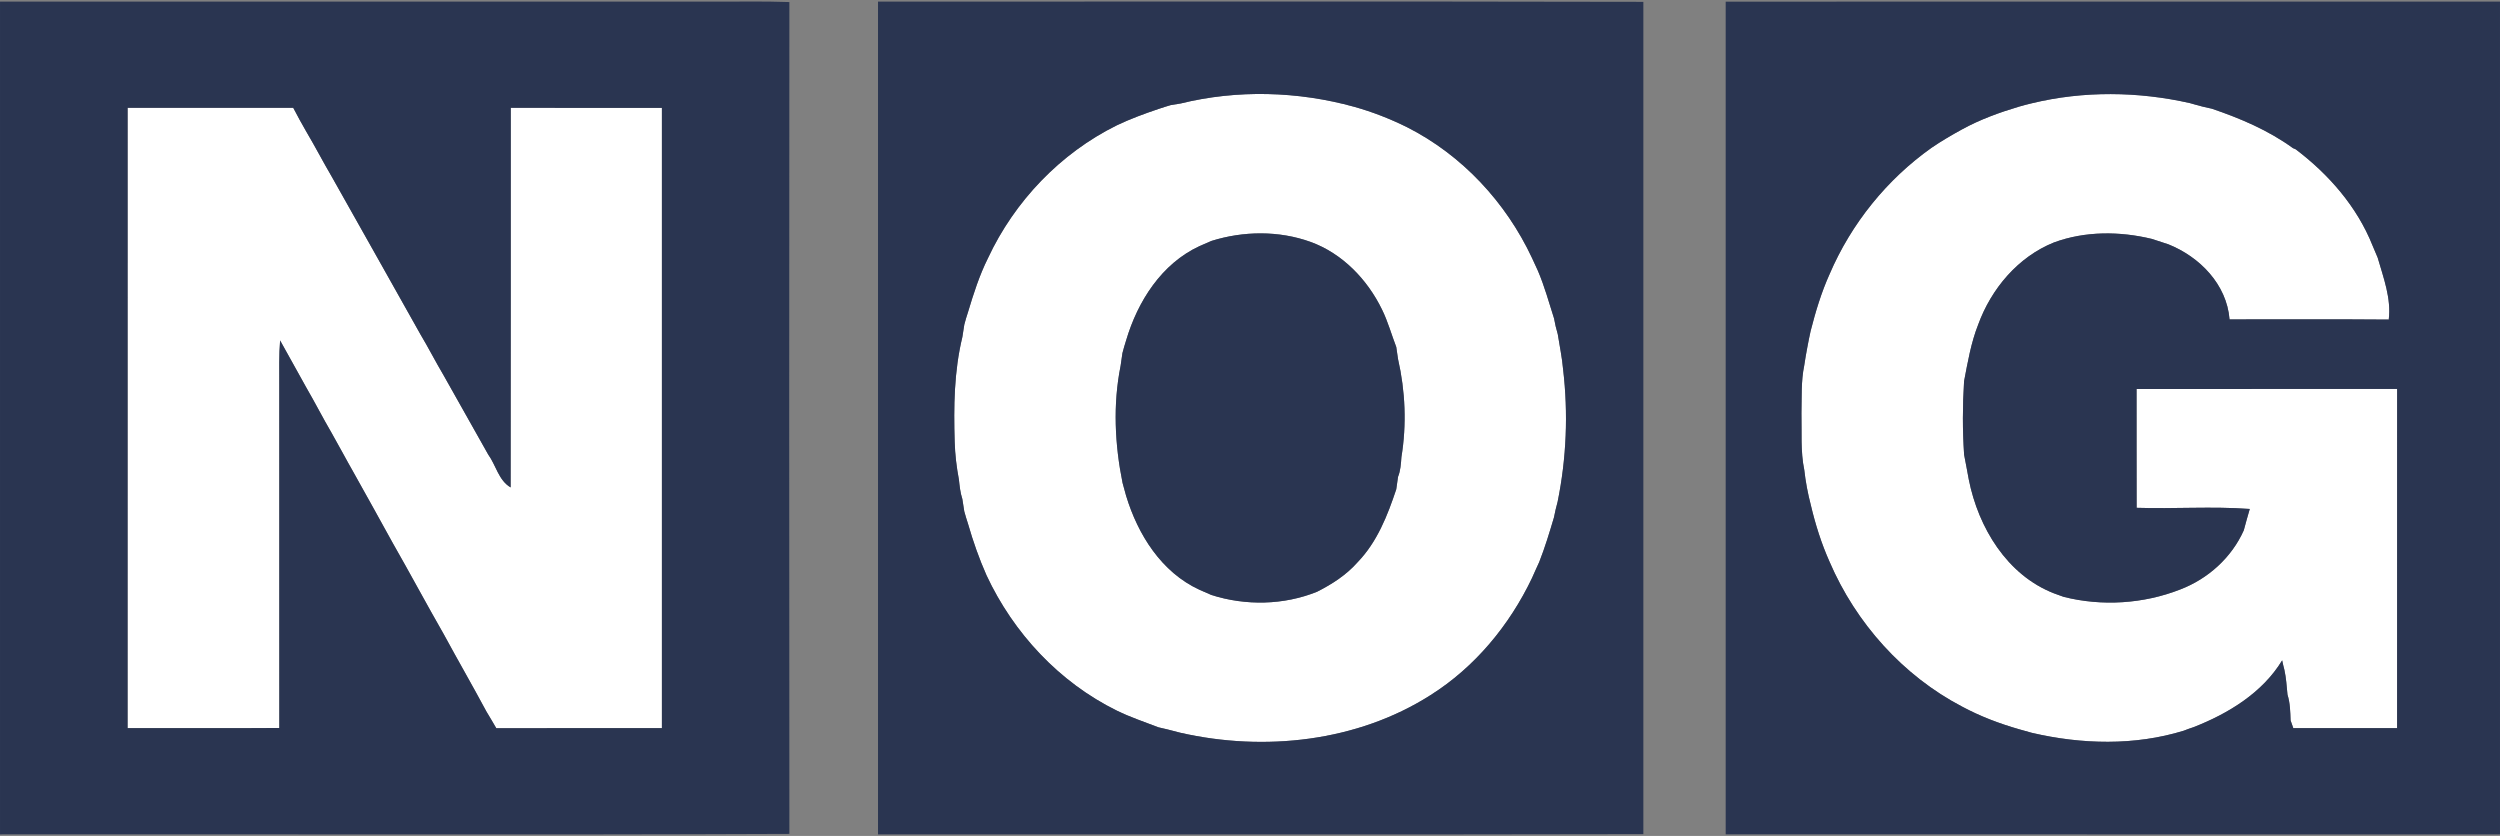 <svg version="1.2" baseProfile="tiny-ps" xmlns="http://www.w3.org/2000/svg" viewBox="0 0 1588 531" width="1588" height="531">
	<rect x="0" y="0" width="1588" height="531" fill="#808080" stroke="none"/>
	<title>Screenshot 2021-10-25 at 15-svg</title>
	<style>
		tspan { white-space:pre }
		.shp0 { fill: #ffffff } 
		.shp1 { fill: #2a3551 } 
	</style>
	<g id="#ffffffff">
		<path id="Layer" fill-rule="evenodd" class="shp0" d="M749.9 65.74C785.9 56.87 824.47 57.93 860.17 67.83C871.77 71.07 883.01 75.47 893.8 80.82C928.7 98.5 956.56 128.51 973.12 163.83C974.37 166.56 975.61 169.32 976.9 172.05C981.08 181.85 983.89 192.13 987.13 202.26C987.73 205.6 988.48 208.94 989.48 212.22C990.65 219.68 992.22 227.06 992.88 234.61C996.18 262.58 995.03 291.1 989.4 318.72C988.48 322 987.73 325.32 987.07 328.68C984.24 338.21 981.36 347.76 977.7 357.04C976.2 360.41 974.59 363.73 973.14 367.15C958.85 397.14 936.86 423.77 908.62 441.57C862.02 471.24 803.03 477.55 749.8 465.45C747.02 464.72 744.27 463.98 741.52 463.31C740.09 462.97 737.25 462.31 735.83 461.99C726.98 458.55 717.94 455.59 709.41 451.39C672.87 433.41 643.74 402.13 626.6 365.36C621.94 354.82 618.12 343.96 614.94 332.9C614.06 330.22 613.25 327.55 612.51 324.85C612.13 322.2 611.72 319.58 611.28 316.97C609.96 312.95 609.55 308.72 609.09 304.56C607.6 296.66 606.64 288.67 606.42 280.63C605.73 258.36 606.02 235.79 611.3 214.05C611.72 211.42 612.13 208.78 612.53 206.17C613.23 203.47 614.02 200.82 614.9 198.18C618.4 186.52 622.12 174.89 627.56 163.97C644.45 127.8 673.55 97.33 709.39 79.61C717.94 75.53 726.82 72.27 735.79 69.24C738.4 68.35 741.03 67.51 743.71 66.74C745.76 66.44 747.83 66.1 749.9 65.74ZM769.52 153.03C766.96 154.13 764.43 155.2 761.92 156.33C737.8 167.51 722.66 191.4 715.32 216.18C714.46 218.88 713.68 221.57 712.97 224.29C712.57 227 712.17 229.74 711.79 232.45C706.88 256.91 708.11 282.4 713.05 306.73C713.76 309.47 714.5 312.2 715.3 314.92C722.78 339.58 737.74 363.51 761.88 374.61C764.41 375.74 766.94 376.85 769.52 377.95C791.21 384.87 815.41 384.43 836.59 375.88C846.14 371.05 855.29 365.16 862.4 357.06C874.79 344.22 881.36 327.41 886.91 310.77C887.25 308.14 887.63 305.49 888.03 302.87C889.64 298.89 889.88 294.58 890.18 290.34C893.56 269.78 892.68 248.36 888.03 228.09C887.61 225.54 887.25 222.98 886.91 220.43C883.87 212.54 881.64 204.34 877.9 196.73C868.61 177.57 852.74 161.01 832.45 153.65C812.37 146.41 789.8 146.67 769.52 153.03Z" />
		<path id="Layer" class="shp0" d="M1290.64 65.59C1323.42 57.65 1358.09 58.05 1390.94 65.47C1393.67 66.22 1396.45 67.06 1399.24 67.75C1400.67 68.07 1403.5 68.71 1404.91 69.03C1423.08 75.19 1440.93 82.79 1456.53 94.12L1458.14 94.78C1479.2 110.69 1497.23 131.3 1507.08 156.06C1508.13 158.58 1509.19 161.13 1510.3 163.67C1513.98 176.4 1519 189.55 1517.33 202.99C1483.63 202.69 1449.92 202.91 1416.21 202.87C1414.42 180.62 1397.27 163.16 1377.33 155.18C1373.81 154.07 1370.34 152.91 1366.86 151.76C1346.5 146.83 1324.47 146.71 1304.65 154.01C1281.85 163.2 1264.89 183.34 1256.56 206.13C1251.98 217.69 1249.91 230 1247.58 242.15C1246.59 257.68 1246.57 273.28 1247.6 288.81C1248.68 294.08 1249.57 299.41 1250.59 304.7C1256.66 335.05 1274.76 365.22 1304.67 376.89C1306.72 377.65 1308.79 378.4 1310.9 379.14C1335.14 385.25 1361.49 383.58 1384.79 374.47C1402.48 367.72 1417.49 354.26 1425.25 336.86C1426.46 332.32 1427.72 327.79 1429.05 323.29C1405.13 321.52 1381.13 323.33 1357.19 322.56C1357.11 297.4 1357.19 272.24 1357.15 247.08C1412.31 247.04 1467.48 247.08 1522.66 247.06C1522.66 318.88 1522.68 390.7 1522.64 462.53C1500.67 462.53 1478.7 462.51 1456.71 462.53C1456.29 461.3 1455.4 458.83 1454.98 457.6C1454.8 452.09 1454.68 446.5 1453.01 441.21C1452.49 435.94 1452.19 430.65 1451.04 425.48C1450.5 423.47 1450.04 421.46 1449.63 419.45C1437.09 440.1 1415.34 453.3 1393.31 461.91C1391.2 462.59 1389.13 463.33 1387.12 464.14C1355.9 473.77 1322.25 472.85 1290.7 465.51C1287.96 464.74 1285.31 464.02 1282.64 463.25C1270.11 459.67 1257.87 455.03 1246.39 448.87C1208.72 429.2 1178.89 395.79 1162.15 356.87C1156.96 345.25 1153.12 333.08 1150.21 320.71C1148.32 313.43 1146.91 306.03 1146.09 298.57C1143.62 286.7 1144.58 274.47 1144.28 262.42C1144.54 252.37 1143.98 242.19 1146.03 232.27C1146.67 228.25 1147.26 224.23 1148.08 220.25C1148.68 216.91 1149.39 213.57 1150.11 210.25C1153.25 197.94 1156.92 185.73 1162.15 174.13C1175.88 142.11 1198.47 114.03 1226.92 93.87C1233.21 89.57 1239.8 85.73 1246.49 82.07C1257.89 75.85 1270.17 71.39 1282.62 67.69C1285.25 66.9 1287.94 66.26 1290.64 65.59Z" />
		<path id="Layer" class="shp0" d="M81.06 68.47C116.11 68.51 151.19 68.49 186.27 68.49C188.92 73.6 191.69 78.63 194.57 83.62C200.1 92.93 205.06 102.56 210.55 111.9C229.34 145.32 248.22 178.71 266.95 212.18C272.1 220.79 276.64 229.72 281.75 238.35C291.17 255.1 300.58 271.88 310.05 288.61C315.01 295.43 316.72 305.18 324.36 309.61C324.52 229.24 324.36 148.86 324.44 68.49C356.44 68.51 388.44 68.45 420.44 68.51C420.44 199.85 420.44 331.17 420.44 462.49C385.37 462.57 350.29 462.49 315.23 462.55C313.1 459.01 311.13 455.39 308.94 451.91C300.16 435.5 290.83 419.39 281.97 403.03C270.93 383.77 260.48 364.18 249.46 344.91C241.38 330.08 233.06 315.38 224.88 300.62C220 292.11 215.45 283.42 210.59 274.91C205.08 265.5 200.14 255.77 194.65 246.33C188.98 236.36 183.61 226.2 177.92 216.24C177.12 225.6 177.46 235.01 177.4 244.38C177.42 317.07 177.4 389.74 177.42 462.41C145.28 462.65 113.16 462.45 81.04 462.53C81.02 331.17 81 199.81 81.06 68.47Z" />
	</g>
	<g id="#2a3551ff">
		<path id="Layer" fill-rule="evenodd" class="shp1" d="M0.01 1.01C150.12 1.01 300.22 1.01 450.33 1.01C467.36 1.15 484.4 0.67 501.41 1.31C501.25 177.44 501.27 353.56 501.41 529.69C334.29 530.39 167.15 529.79 0.01 529.99C0.01 353.66 0.01 177.34 0.01 1.01ZM81.06 68.47C81 199.81 81.02 331.17 81.04 462.53C113.16 462.45 145.28 462.65 177.42 462.41C177.4 389.74 177.42 317.07 177.4 244.38C177.46 235.01 177.12 225.6 177.92 216.24C183.61 226.2 188.98 236.36 194.65 246.33C200.14 255.77 205.08 265.5 210.59 274.91C215.45 283.42 220 292.11 224.88 300.62C233.06 315.38 241.38 330.08 249.46 344.91C260.48 364.18 270.93 383.77 281.97 403.03C290.83 419.39 300.16 435.5 308.94 451.91C311.13 455.39 313.1 459.01 315.23 462.55C350.29 462.49 385.37 462.57 420.44 462.49C420.44 331.17 420.44 199.85 420.44 68.51C388.44 68.45 356.44 68.51 324.44 68.49C324.36 148.86 324.52 229.24 324.36 309.61C316.72 305.18 315.01 295.43 310.05 288.61C300.58 271.88 291.17 255.1 281.75 238.35C276.64 229.72 272.1 220.79 266.95 212.18C248.22 178.71 229.34 145.32 210.55 111.9C205.06 102.56 200.1 92.93 194.57 83.62C191.69 78.63 188.92 73.6 186.27 68.49C151.19 68.49 116.11 68.51 81.06 68.47Z" />
		<path id="Layer" fill-rule="evenodd" class="shp1" d="M557.71 1.01C719.77 1.11 881.82 0.79 1043.86 1.17C1043.8 177.38 1043.82 353.62 1043.86 529.83C881.82 530.21 719.77 529.89 557.71 529.99C557.71 353.66 557.71 177.34 557.71 1.01ZM749.9 65.74C747.83 66.1 745.76 66.44 743.71 66.74C741.03 67.51 738.4 68.35 735.79 69.24C726.82 72.27 717.94 75.53 709.39 79.61C673.55 97.33 644.45 127.8 627.56 163.97C622.12 174.89 618.4 186.52 614.9 198.18C614.02 200.82 613.23 203.47 612.53 206.17C612.13 208.78 611.72 211.42 611.3 214.05C606.02 235.79 605.73 258.36 606.42 280.63C606.64 288.67 607.6 296.66 609.09 304.56C609.55 308.72 609.96 312.95 611.28 316.97C611.72 319.58 612.13 322.2 612.51 324.85C613.25 327.55 614.06 330.22 614.94 332.9C618.12 343.96 621.94 354.82 626.6 365.36C643.74 402.13 672.87 433.41 709.41 451.39C717.94 455.59 726.98 458.55 735.83 461.99C737.25 462.31 740.09 462.97 741.52 463.31C744.27 463.98 747.02 464.72 749.8 465.45C803.03 477.55 862.02 471.24 908.62 441.57C936.86 423.77 958.85 397.14 973.14 367.15C974.59 363.73 976.2 360.41 977.7 357.04C981.36 347.76 984.24 338.21 987.07 328.68C987.73 325.32 988.48 322 989.4 318.72C995.03 291.1 996.18 262.58 992.88 234.61C992.22 227.06 990.65 219.68 989.48 212.22C988.48 208.94 987.73 205.6 987.13 202.26C983.89 192.13 981.08 181.85 976.9 172.05C975.61 169.32 974.37 166.56 973.12 163.83C956.56 128.51 928.7 98.5 893.8 80.82C883.01 75.47 871.77 71.07 860.17 67.83C824.47 57.93 785.9 56.87 749.9 65.74Z" />
		<path id="Layer" fill-rule="evenodd" class="shp1" d="M1096.16 1.05C1260.1 0.95 1424.05 1.05 1587.99 1.01C1587.99 177.34 1587.99 353.66 1587.99 529.99C1424.05 529.95 1260.1 530.05 1096.16 529.95C1096.2 353.64 1096.2 177.34 1096.16 1.05ZM1290.64 65.59C1287.94 66.26 1285.25 66.9 1282.62 67.69C1270.17 71.39 1257.89 75.85 1246.49 82.07C1239.8 85.73 1233.21 89.57 1226.92 93.87C1198.47 114.03 1175.88 142.11 1162.15 174.13C1156.92 185.73 1153.25 197.94 1150.11 210.25C1149.39 213.57 1148.68 216.91 1148.08 220.25C1147.26 224.23 1146.67 228.25 1146.03 232.27C1143.98 242.19 1144.54 252.37 1144.28 262.42C1144.58 274.47 1143.62 286.7 1146.09 298.57C1146.91 306.03 1148.32 313.43 1150.21 320.71C1153.12 333.08 1156.96 345.25 1162.15 356.87C1178.89 395.79 1208.72 429.2 1246.39 448.87C1257.87 455.03 1270.11 459.67 1282.64 463.25C1285.31 464.02 1287.96 464.74 1290.7 465.51C1322.25 472.85 1355.9 473.77 1387.12 464.14C1389.13 463.33 1391.2 462.59 1393.31 461.91C1415.34 453.3 1437.09 440.1 1449.63 419.45C1450.04 421.46 1450.5 423.47 1451.04 425.48C1452.19 430.65 1452.49 435.94 1453.01 441.21C1454.68 446.5 1454.8 452.09 1454.98 457.6C1455.4 458.83 1456.29 461.3 1456.71 462.53C1478.7 462.51 1500.67 462.53 1522.64 462.53C1522.68 390.7 1522.66 318.88 1522.66 247.06C1467.48 247.08 1412.31 247.04 1357.15 247.08C1357.19 272.24 1357.11 297.4 1357.19 322.56C1381.13 323.33 1405.13 321.52 1429.05 323.29C1427.72 327.79 1426.46 332.32 1425.25 336.86C1417.49 354.26 1402.48 367.72 1384.79 374.47C1361.49 383.58 1335.14 385.25 1310.9 379.14C1308.79 378.4 1306.72 377.65 1304.67 376.89C1274.76 365.22 1256.66 335.05 1250.59 304.7C1249.57 299.41 1248.68 294.08 1247.6 288.81C1246.57 273.28 1246.59 257.68 1247.58 242.15C1249.91 230 1251.98 217.69 1256.56 206.13C1264.89 183.34 1281.85 163.2 1304.65 154.01C1324.47 146.71 1346.5 146.83 1366.86 151.76C1370.34 152.91 1373.81 154.07 1377.33 155.18C1397.27 163.16 1414.42 180.62 1416.21 202.87C1449.92 202.91 1483.63 202.69 1517.33 202.99C1519 189.55 1513.98 176.4 1510.3 163.67C1509.19 161.13 1508.13 158.58 1507.08 156.06C1497.23 131.3 1479.2 110.69 1458.14 94.78L1456.53 94.12C1440.93 82.79 1423.08 75.19 1404.91 69.03C1403.5 68.71 1400.67 68.07 1399.24 67.75C1396.45 67.06 1393.67 66.22 1390.94 65.47C1358.09 58.05 1323.42 57.65 1290.64 65.59Z" />
		<path id="Layer" class="shp1" d="M769.52 153.03C789.8 146.67 812.37 146.41 832.45 153.65C852.74 161.01 868.61 177.57 877.9 196.73C881.64 204.34 883.87 212.54 886.91 220.43C887.25 222.98 887.61 225.54 888.03 228.09C892.68 248.36 893.56 269.78 890.18 290.34C889.88 294.58 889.64 298.89 888.03 302.87C887.63 305.49 887.25 308.14 886.91 310.77C881.36 327.41 874.79 344.22 862.4 357.06C855.29 365.16 846.14 371.05 836.59 375.88C815.41 384.43 791.21 384.87 769.52 377.95C766.94 376.85 764.41 375.74 761.88 374.61C737.74 363.51 722.78 339.58 715.3 314.92C714.5 312.2 713.76 309.47 713.05 306.73C708.11 282.4 706.88 256.91 711.79 232.45C712.17 229.74 712.57 227 712.97 224.29C713.68 221.57 714.46 218.88 715.32 216.18C722.66 191.4 737.8 167.51 761.92 156.33C764.43 155.2 766.96 154.13 769.52 153.03Z" />
	</g>
</svg>